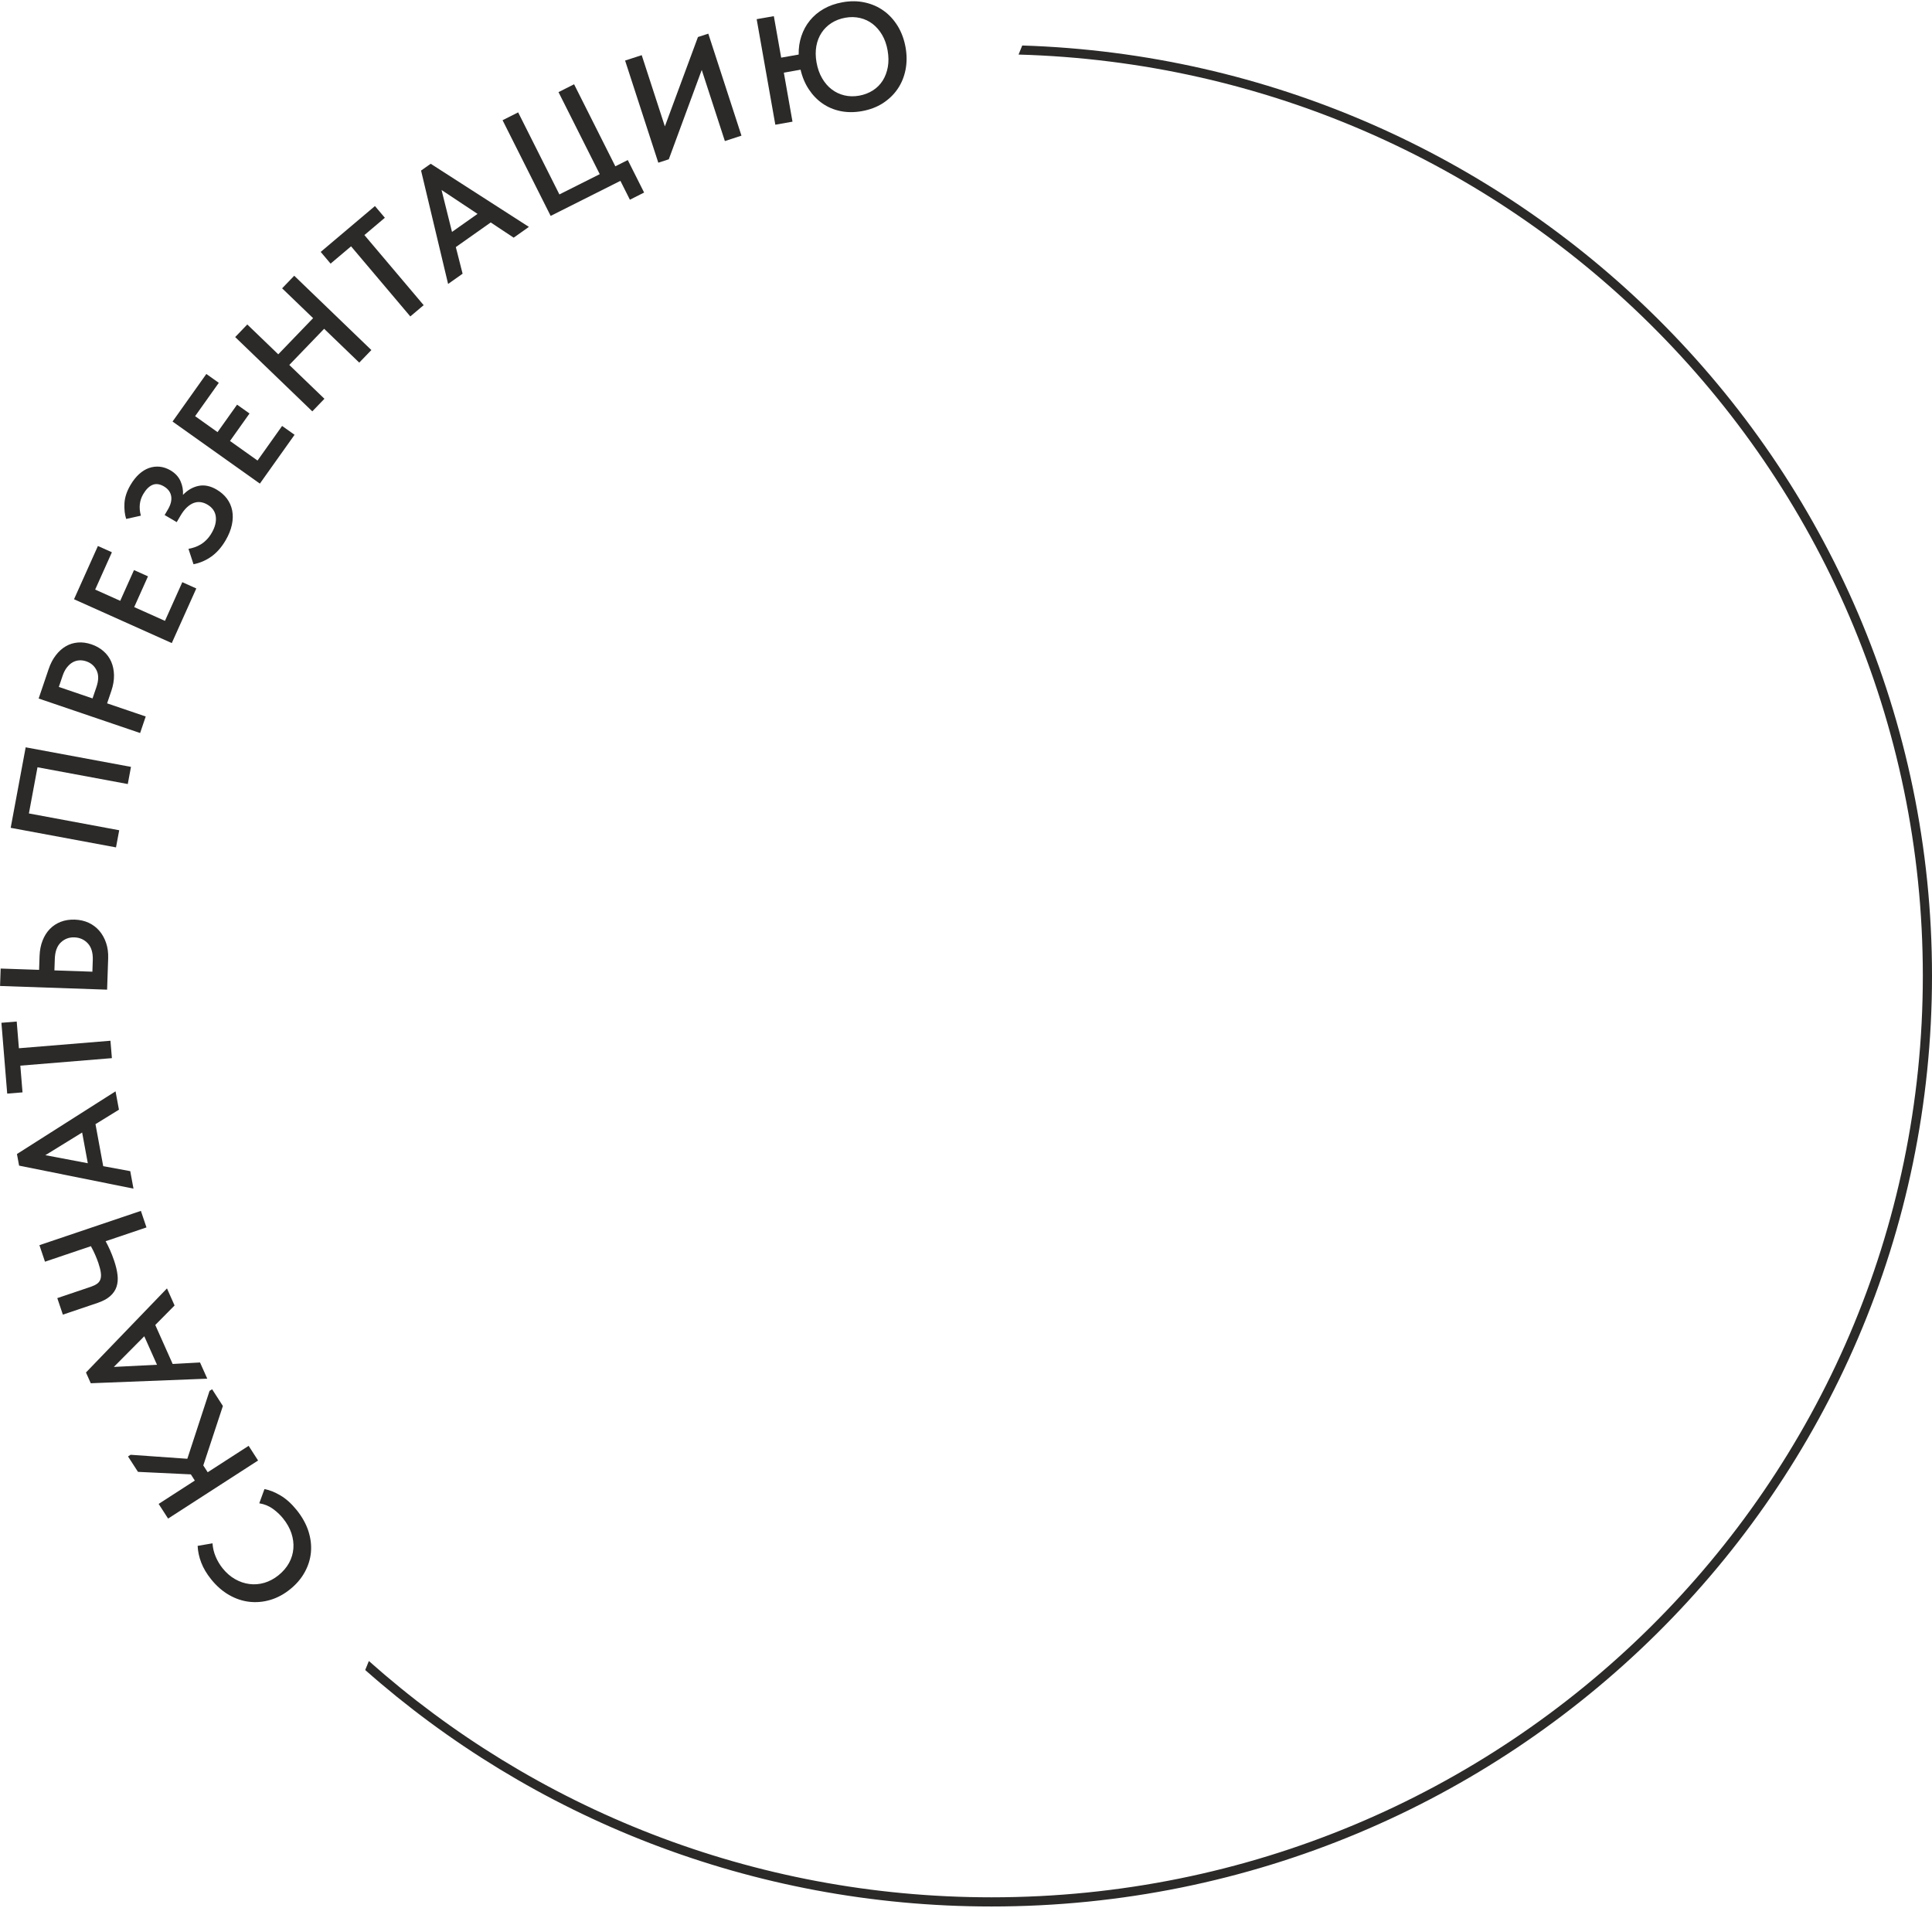 <?xml version="1.0" encoding="UTF-8"?> <svg xmlns="http://www.w3.org/2000/svg" xmlns:xlink="http://www.w3.org/1999/xlink" xmlns:xodm="http://www.corel.com/coreldraw/odm/2003" xml:space="preserve" width="159px" height="157px" version="1.1" style="shape-rendering:geometricPrecision; text-rendering:geometricPrecision; image-rendering:optimizeQuality; fill-rule:evenodd; clip-rule:evenodd" viewBox="0 0 126.56 124.815"> <defs> <style type="text/css"> .fil0 {fill:#2B2A29;fill-rule:nonzero} </style> </defs> <g id="Слой_x0020_1">  <path class="fil0" d="M19.436 98.847c0.356,0.443 0.61,0.9 0.765,1.372 0.152,0.474 0.208,0.937 0.167,1.392 -0.042,0.454 -0.177,0.89 -0.408,1.306 -0.231,0.419 -0.549,0.791 -0.955,1.117 -0.405,0.327 -0.838,0.56 -1.293,0.696 -0.458,0.136 -0.916,0.177 -1.373,0.126 -0.458,-0.052 -0.901,-0.2 -1.331,-0.446 -0.43,-0.246 -0.821,-0.587 -1.174,-1.024 -0.294,-0.366 -0.511,-0.73 -0.651,-1.097 -0.142,-0.368 -0.22,-0.734 -0.237,-1.097l0.975 -0.168c0.019,0.302 0.088,0.593 0.206,0.871 0.117,0.278 0.272,0.538 0.464,0.777 0.24,0.296 0.509,0.53 0.81,0.7 0.299,0.171 0.613,0.277 0.939,0.318 0.325,0.043 0.651,0.017 0.978,-0.079 0.327,-0.097 0.635,-0.262 0.928,-0.496 0.295,-0.24 0.525,-0.508 0.689,-0.807 0.163,-0.299 0.257,-0.612 0.283,-0.942 0.026,-0.331 -0.017,-0.664 -0.128,-0.999 -0.111,-0.335 -0.293,-0.658 -0.545,-0.971 -0.187,-0.234 -0.411,-0.445 -0.669,-0.631 -0.259,-0.187 -0.555,-0.309 -0.892,-0.363l0.34 -0.931c0.322,0.058 0.669,0.195 1.039,0.412 0.371,0.216 0.728,0.537 1.073,0.964z"></path> <polygon id="1" class="fil0" points="12.762,96.913 12.502,96.508 9.039,96.343 8.386,95.333 8.555,95.224 12.272,95.486 13.726,91.04 13.895,90.931 14.601,92.027 13.317,95.922 13.606,96.369 16.287,94.638 16.906,95.599 11.012,99.403 10.392,98.443 "></polygon> <path id="2" class="fil0" d="M5.946 90.538l-0.314 -0.705 5.306 -5.508 0.498 1.118 -1.264 1.278 1.139 2.554 1.792 -0.098 0.475 1.062 -7.632 0.299zm4.338 -1.211l-0.833 -1.867 -1.994 2.009 2.827 -0.142z"></path> <path id="3" class="fil0" d="M6.92 81.234c0.089,0.16 0.183,0.351 0.283,0.571 0.098,0.22 0.19,0.455 0.273,0.701 0.116,0.343 0.191,0.656 0.223,0.942 0.033,0.284 0.011,0.542 -0.067,0.774 -0.077,0.231 -0.216,0.434 -0.417,0.611 -0.201,0.179 -0.476,0.325 -0.826,0.443l-2.271 0.768 -0.365 -1.083 2.199 -0.743c0.164,-0.056 0.3,-0.121 0.405,-0.196 0.105,-0.073 0.179,-0.17 0.22,-0.291 0.042,-0.12 0.051,-0.265 0.027,-0.438 -0.022,-0.172 -0.076,-0.382 -0.159,-0.629 -0.056,-0.164 -0.124,-0.34 -0.206,-0.529 -0.08,-0.187 -0.175,-0.378 -0.284,-0.576l-3.008 1.017 -0.365 -1.083 6.647 -2.246 0.366 1.083 -2.675 0.904z"></path> <path id="4" class="fil0" d="M1.251 76.282l-0.141 -0.76 6.459 -4.107 0.223 1.203 -1.537 0.947 0.506 2.752 1.771 0.327 0.212 1.145 -7.493 -1.507zm4.501 -0.157l-0.371 -2.012 -2.409 1.485 2.78 0.527z"></path> <polygon id="5" class="fil0" points="1.332,69.733 1.475,71.483 0.472,71.565 0.093,66.925 1.095,66.843 1.238,68.593 7.235,68.101 7.33,69.241 "></polygon> <path id="6" class="fil0" d="M0.004 64.514l0.039 -1.142 2.518 0.085 0.031 -0.911c0.013,-0.367 0.077,-0.702 0.195,-1.002 0.116,-0.3 0.276,-0.554 0.477,-0.762 0.2,-0.207 0.44,-0.364 0.717,-0.472 0.277,-0.107 0.583,-0.154 0.918,-0.143 0.333,0.011 0.637,0.08 0.91,0.206 0.271,0.126 0.504,0.302 0.698,0.526 0.192,0.224 0.34,0.488 0.443,0.793 0.103,0.303 0.149,0.64 0.136,1.008l-0.07 2.055 -7.012 -0.241zm6.074 -1.699c0.016,-0.474 -0.092,-0.836 -0.322,-1.089 -0.232,-0.251 -0.527,-0.384 -0.888,-0.397 -0.34,-0.011 -0.633,0.098 -0.881,0.33 -0.247,0.234 -0.381,0.593 -0.397,1.081l-0.026 0.753 2.488 0.085 0.026 -0.763z"></path> <polygon id="7" class="fil0" points="0.7,54.153 1.682,48.879 8.58,50.161 8.371,51.285 2.456,50.186 1.893,53.211 7.809,54.312 7.599,55.435 "></polygon> <path id="8" class="fil0" d="M3.19 43.745c0.117,-0.348 0.274,-0.648 0.469,-0.899 0.195,-0.253 0.414,-0.449 0.656,-0.588 0.241,-0.142 0.505,-0.222 0.792,-0.245 0.286,-0.024 0.581,0.018 0.885,0.121 0.303,0.102 0.566,0.252 0.789,0.448 0.223,0.195 0.391,0.425 0.507,0.691 0.114,0.266 0.173,0.56 0.18,0.882 0.006,0.325 -0.052,0.667 -0.174,1.028l-0.278 0.816 2.53 0.861 -0.367 1.083 -6.647 -2.26 0.658 -1.938zm3.128 1.181c0.148,-0.437 0.152,-0.8 0.009,-1.089 -0.141,-0.289 -0.367,-0.486 -0.677,-0.591 -0.152,-0.051 -0.303,-0.073 -0.453,-0.064 -0.152,0.009 -0.294,0.051 -0.43,0.125 -0.133,0.074 -0.259,0.184 -0.375,0.329 -0.117,0.144 -0.212,0.326 -0.287,0.547l-0.252 0.741 2.209 0.752 0.256 -0.75z"></path> <polygon id="9" class="fil0" points="4.849,39.179 6.414,35.691 7.33,36.102 6.234,38.546 7.875,39.282 8.778,37.268 9.694,37.679 8.791,39.693 10.806,40.596 11.943,38.061 12.859,38.473 11.253,42.051 "></polygon> <path id="10" class="fil0" d="M14.776 35.326c-0.264,0.45 -0.574,0.803 -0.933,1.058 -0.36,0.255 -0.749,0.421 -1.167,0.502l-0.33 -1.008c0.131,-0.023 0.263,-0.058 0.398,-0.103 0.136,-0.044 0.268,-0.106 0.399,-0.184 0.132,-0.078 0.258,-0.178 0.38,-0.302 0.123,-0.121 0.237,-0.271 0.341,-0.45 0.223,-0.381 0.313,-0.738 0.272,-1.073 -0.041,-0.335 -0.226,-0.598 -0.556,-0.791 -0.145,-0.085 -0.292,-0.136 -0.445,-0.157 -0.152,-0.019 -0.302,0 -0.451,0.056 -0.149,0.056 -0.299,0.153 -0.446,0.291 -0.148,0.139 -0.289,0.324 -0.423,0.555l-0.238 0.407 -0.792 -0.464 0.223 -0.38c0.182,-0.313 0.251,-0.6 0.204,-0.865 -0.047,-0.262 -0.207,-0.474 -0.477,-0.633 -0.27,-0.158 -0.518,-0.191 -0.744,-0.098 -0.224,0.094 -0.427,0.295 -0.61,0.607 -0.244,0.415 -0.296,0.886 -0.153,1.41l-0.962 0.215c-0.095,-0.288 -0.132,-0.626 -0.114,-1.014 0.019,-0.388 0.149,-0.791 0.393,-1.205 0.169,-0.289 0.357,-0.527 0.563,-0.716 0.208,-0.188 0.426,-0.323 0.653,-0.402 0.23,-0.08 0.463,-0.108 0.7,-0.085 0.239,0.024 0.473,0.103 0.703,0.237 0.311,0.183 0.531,0.418 0.659,0.706 0.13,0.29 0.184,0.589 0.163,0.903 0.299,-0.313 0.638,-0.51 1.019,-0.589 0.379,-0.079 0.776,0.001 1.185,0.241 0.277,0.163 0.504,0.361 0.677,0.594 0.173,0.233 0.288,0.494 0.344,0.784 0.056,0.287 0.049,0.597 -0.021,0.927 -0.07,0.332 -0.208,0.674 -0.414,1.026z"></path> <polygon id="11" class="fil0" points="11.303,27.538 13.517,24.422 14.333,25.002 12.781,27.186 14.251,28.232 15.53,26.432 16.345,27.011 15.067,28.811 16.87,30.093 18.48,27.827 19.296,28.406 17.023,31.604 "></polygon> <polygon id="12" class="fil0" points="21.233,21.462 18.951,23.831 21.252,26.047 20.458,26.871 15.406,22.004 16.199,21.18 18.228,23.134 20.51,20.765 18.481,18.811 19.274,17.987 24.327,22.855 23.533,23.678 "></polygon> <polygon id="13" class="fil0" points="22.997,16.06 21.656,17.193 21.008,16.426 24.562,13.422 25.211,14.189 23.871,15.322 27.753,19.914 26.878,20.652 "></polygon> <path id="14" class="fil0" d="M27.583 11.097l0.631 -0.446 6.433 4.136 -0.998 0.706 -1.503 -0.997 -2.286 1.614 0.444 1.744 -0.95 0.671 -1.771 -7.428zm2.027 4.019l1.672 -1.181 -2.357 -1.565 0.685 2.746z"></path> <polygon id="15" class="fil0" points="40.642,11.771 36.072,14.067 32.922,7.799 33.943,7.285 36.644,12.66 39.288,11.332 36.586,5.958 37.607,5.444 40.309,10.818 41.124,10.408 42.194,12.537 41.263,13.007 "></polygon> <polygon id="16" class="fil0" points="40.948,3.89 42.037,3.537 43.554,8.204 45.721,2.349 46.399,2.129 48.571,8.81 47.484,9.164 45.969,4.505 43.811,10.358 43.124,10.582 "></polygon> <path id="17" class="fil0" d="M51.173 3.7l1.146 -0.202c-0.009,-0.428 0.051,-0.831 0.178,-1.21 0.125,-0.379 0.311,-0.72 0.556,-1.021 0.246,-0.304 0.549,-0.558 0.91,-0.764 0.359,-0.206 0.771,-0.349 1.232,-0.432 0.519,-0.092 1.009,-0.087 1.469,0.017 0.458,0.101 0.87,0.283 1.231,0.546 0.363,0.261 0.667,0.596 0.917,1.004 0.247,0.409 0.418,0.871 0.51,1.392 0.089,0.508 0.089,0.993 -0.002,1.458 -0.091,0.463 -0.261,0.881 -0.511,1.251 -0.251,0.371 -0.574,0.684 -0.97,0.942 -0.396,0.256 -0.856,0.43 -1.383,0.524 -0.493,0.087 -0.96,0.086 -1.396,-0.003 -0.437,-0.09 -0.828,-0.255 -1.176,-0.496 -0.348,-0.24 -0.648,-0.55 -0.897,-0.926 -0.251,-0.378 -0.432,-0.807 -0.544,-1.291l-1.096 0.195 0.567 3.21 -1.125 0.199 -1.222 -6.914 1.125 -0.197 0.481 2.718zm5.104 2.492c0.336,-0.061 0.635,-0.175 0.901,-0.343 0.266,-0.17 0.48,-0.385 0.645,-0.644 0.164,-0.261 0.276,-0.559 0.336,-0.892 0.06,-0.335 0.055,-0.696 -0.014,-1.086 -0.067,-0.383 -0.186,-0.72 -0.357,-1.013 -0.17,-0.292 -0.378,-0.533 -0.622,-0.722 -0.243,-0.187 -0.518,-0.317 -0.826,-0.389 -0.308,-0.072 -0.631,-0.079 -0.965,-0.018 -0.336,0.059 -0.637,0.174 -0.903,0.343 -0.265,0.169 -0.482,0.381 -0.65,0.636 -0.169,0.254 -0.285,0.547 -0.345,0.876 -0.06,0.331 -0.056,0.688 0.011,1.07 0.07,0.397 0.193,0.743 0.368,1.042 0.174,0.3 0.385,0.544 0.633,0.731 0.247,0.187 0.523,0.317 0.828,0.389 0.304,0.072 0.623,0.078 0.96,0.02z"></path> <path class="fil0" d="M66.964 2.904c16.211,0.515 30.843,7.228 41.551,17.825 11.149,11.034 18.045,26.277 18.045,43.114 0,16.837 -6.896,32.08 -18.045,43.114 -11.149,11.033 -26.551,17.858 -43.561,17.858 -15.758,0 -30.135,-5.857 -41.03,-15.491l0.239 -0.59c10.807,9.622 25.107,15.48 40.791,15.48 16.847,0 32.099,-6.758 43.138,-17.682 11.039,-10.925 17.867,-26.018 17.867,-42.689 0,-16.671 -6.828,-31.764 -17.867,-42.688 -10.651,-10.541 -25.225,-17.202 -41.369,-17.657l0.241 -0.594z"></path> </g> </svg> 
